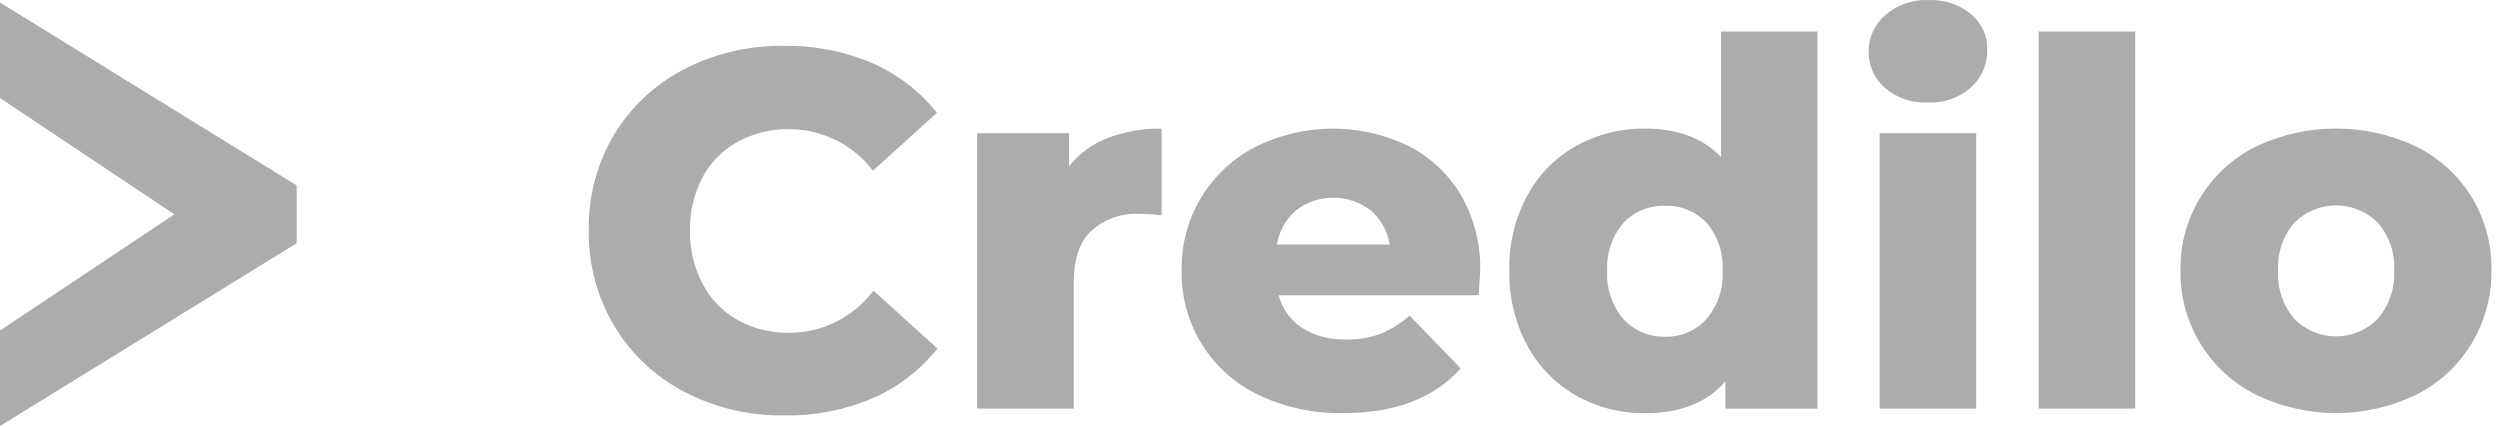 <svg width="293" height="50" viewBox="0 0 293 50" fill="none" xmlns="http://www.w3.org/2000/svg">
<path d="M86.439 16.628C88.277 15.621 90.344 15.108 92.439 15.138C94.349 15.131 96.234 15.568 97.947 16.413C99.66 17.258 101.153 18.488 102.31 20.008L109.81 13.218C107.786 10.677 105.169 8.671 102.19 7.378C98.934 5.998 95.425 5.316 91.889 5.378C87.798 5.307 83.753 6.256 80.12 8.138C76.731 9.903 73.896 12.572 71.93 15.848C69.943 19.227 68.929 23.089 68.999 27.008C68.943 30.947 69.982 34.824 71.999 38.208C73.966 41.484 76.8 44.153 80.189 45.918C83.819 47.802 87.861 48.754 91.95 48.688C95.485 48.749 98.994 48.068 102.25 46.688C105.23 45.395 107.846 43.39 109.87 40.848L102.37 34.058C101.22 35.595 99.727 36.843 98.01 37.703C96.293 38.562 94.4 39.009 92.48 39.008C90.384 39.038 88.317 38.525 86.48 37.518C84.731 36.546 83.303 35.087 82.37 33.318C81.341 31.376 80.824 29.205 80.87 27.008C80.828 24.845 81.33 22.706 82.329 20.788C83.27 19.034 84.697 17.59 86.439 16.628ZM125.3 19.488V15.608H114.52V47.888H125.84V33.058C125.84 30.391 126.523 28.391 127.89 27.058C129.446 25.664 131.493 24.945 133.58 25.058C134.436 25.07 135.29 25.131 136.14 25.238V15.078C133.976 15.039 131.824 15.412 129.8 16.178C128.029 16.856 126.475 18 125.3 19.488V19.488ZM165 17.068C162.206 15.729 159.144 15.047 156.047 15.073C152.95 15.099 149.9 15.833 147.13 17.218C144.48 18.581 142.267 20.659 140.739 23.217C139.212 25.774 138.433 28.709 138.49 31.688C138.425 34.728 139.241 37.722 140.837 40.31C142.434 42.899 144.744 44.971 147.49 46.278C150.593 47.759 154.001 48.492 157.44 48.418C163.473 48.418 168.06 46.671 171.2 43.178L165.2 36.988C164.19 37.891 163.033 38.615 161.78 39.128C160.498 39.591 159.142 39.814 157.78 39.788C155.969 39.856 154.178 39.39 152.63 38.448C151.261 37.557 150.273 36.188 149.86 34.608H173.3C173.42 32.821 173.48 31.888 173.48 31.808C173.566 28.654 172.773 25.537 171.19 22.808C169.71 20.348 167.564 18.358 165 17.068V17.068ZM149.66 28.658C149.912 27.105 150.701 25.689 151.89 24.658C153.145 23.691 154.685 23.167 156.27 23.167C157.854 23.167 159.394 23.691 160.65 24.658C161.838 25.689 162.627 27.105 162.88 28.658H149.66ZM201.71 18.408C199.603 16.188 196.626 15.075 192.78 15.068C189.985 15.035 187.23 15.724 184.78 17.068C182.337 18.425 180.332 20.451 179 22.908C177.549 25.603 176.822 28.628 176.89 31.688C176.823 34.76 177.549 37.798 179 40.508C180.326 42.966 182.319 45.001 184.75 46.378C187.191 47.749 189.949 48.456 192.75 48.428C196.956 48.428 200.113 47.178 202.22 44.678V47.898H213V3.698H201.71V18.408ZM199.98 37.408C199.37 38.075 198.624 38.604 197.793 38.958C196.961 39.311 196.063 39.482 195.16 39.458C194.247 39.487 193.338 39.318 192.496 38.965C191.654 38.611 190.898 38.08 190.28 37.408C188.929 35.831 188.244 33.791 188.37 31.718C188.25 29.673 188.936 27.663 190.28 26.118C190.905 25.457 191.663 24.938 192.504 24.593C193.346 24.248 194.251 24.086 195.16 24.118C196.064 24.084 196.965 24.246 197.802 24.591C198.639 24.936 199.391 25.457 200.01 26.118C201.335 27.672 202.008 29.679 201.89 31.718C202.013 33.778 201.336 35.806 200 37.378L199.98 37.408ZM231 1.648C229.59 0.508 227.811 -0.076 226 0.008C224.173 -0.075 222.384 0.544 221 1.738C220.373 2.259 219.869 2.912 219.524 3.65C219.178 4.388 218.999 5.193 219 6.008C218.985 6.819 219.148 7.624 219.478 8.365C219.808 9.106 220.297 9.766 220.91 10.298C222.32 11.507 224.145 12.12 226 12.008C227.831 12.09 229.623 11.459 231 10.248C231.619 9.689 232.111 9.004 232.441 8.237C232.771 7.471 232.93 6.642 232.91 5.808C232.923 5.016 232.758 4.231 232.428 3.511C232.097 2.791 231.609 2.154 231 1.648V1.648ZM220.29 47.888H231.61V15.608H220.29V47.888ZM238.93 47.888H250.25V3.698H238.93V47.888ZM289.67 23.078C288.104 20.54 285.855 18.495 283.18 17.178C280.243 15.786 277.034 15.063 273.785 15.063C270.535 15.063 267.326 15.786 264.39 17.178C261.697 18.513 259.438 20.584 257.873 23.15C256.309 25.716 255.503 28.673 255.55 31.678C255.499 34.699 256.306 37.673 257.876 40.255C259.445 42.837 261.714 44.922 264.42 46.268C267.345 47.679 270.551 48.412 273.799 48.412C277.048 48.412 280.254 47.679 283.18 46.268C285.863 44.917 288.112 42.838 289.67 40.268C291.226 37.683 292.033 34.715 292 31.698C292.052 28.667 291.248 25.682 289.68 23.088L289.67 23.078ZM278.67 37.368C278.033 38.019 277.274 38.536 276.435 38.889C275.596 39.242 274.695 39.424 273.785 39.424C272.874 39.424 271.973 39.242 271.134 38.889C270.296 38.536 269.536 38.019 268.9 37.368C267.557 35.794 266.876 33.762 267 31.698C266.88 29.653 267.566 27.643 268.91 26.098C269.55 25.455 270.312 24.946 271.15 24.598C271.988 24.25 272.887 24.071 273.795 24.071C274.702 24.071 275.601 24.25 276.439 24.598C277.277 24.946 278.039 25.455 278.68 26.098C280.022 27.644 280.708 29.654 280.59 31.698C280.707 33.77 280.015 35.806 278.66 37.378L278.67 37.368Z" fill="#ABACAC"/>
<path d="M0 0.298V11.488L20.44 25.118L0 38.738V49.928L34.77 28.508V21.728L0 0.298Z" fill="#ABACAC"/>
</svg>
